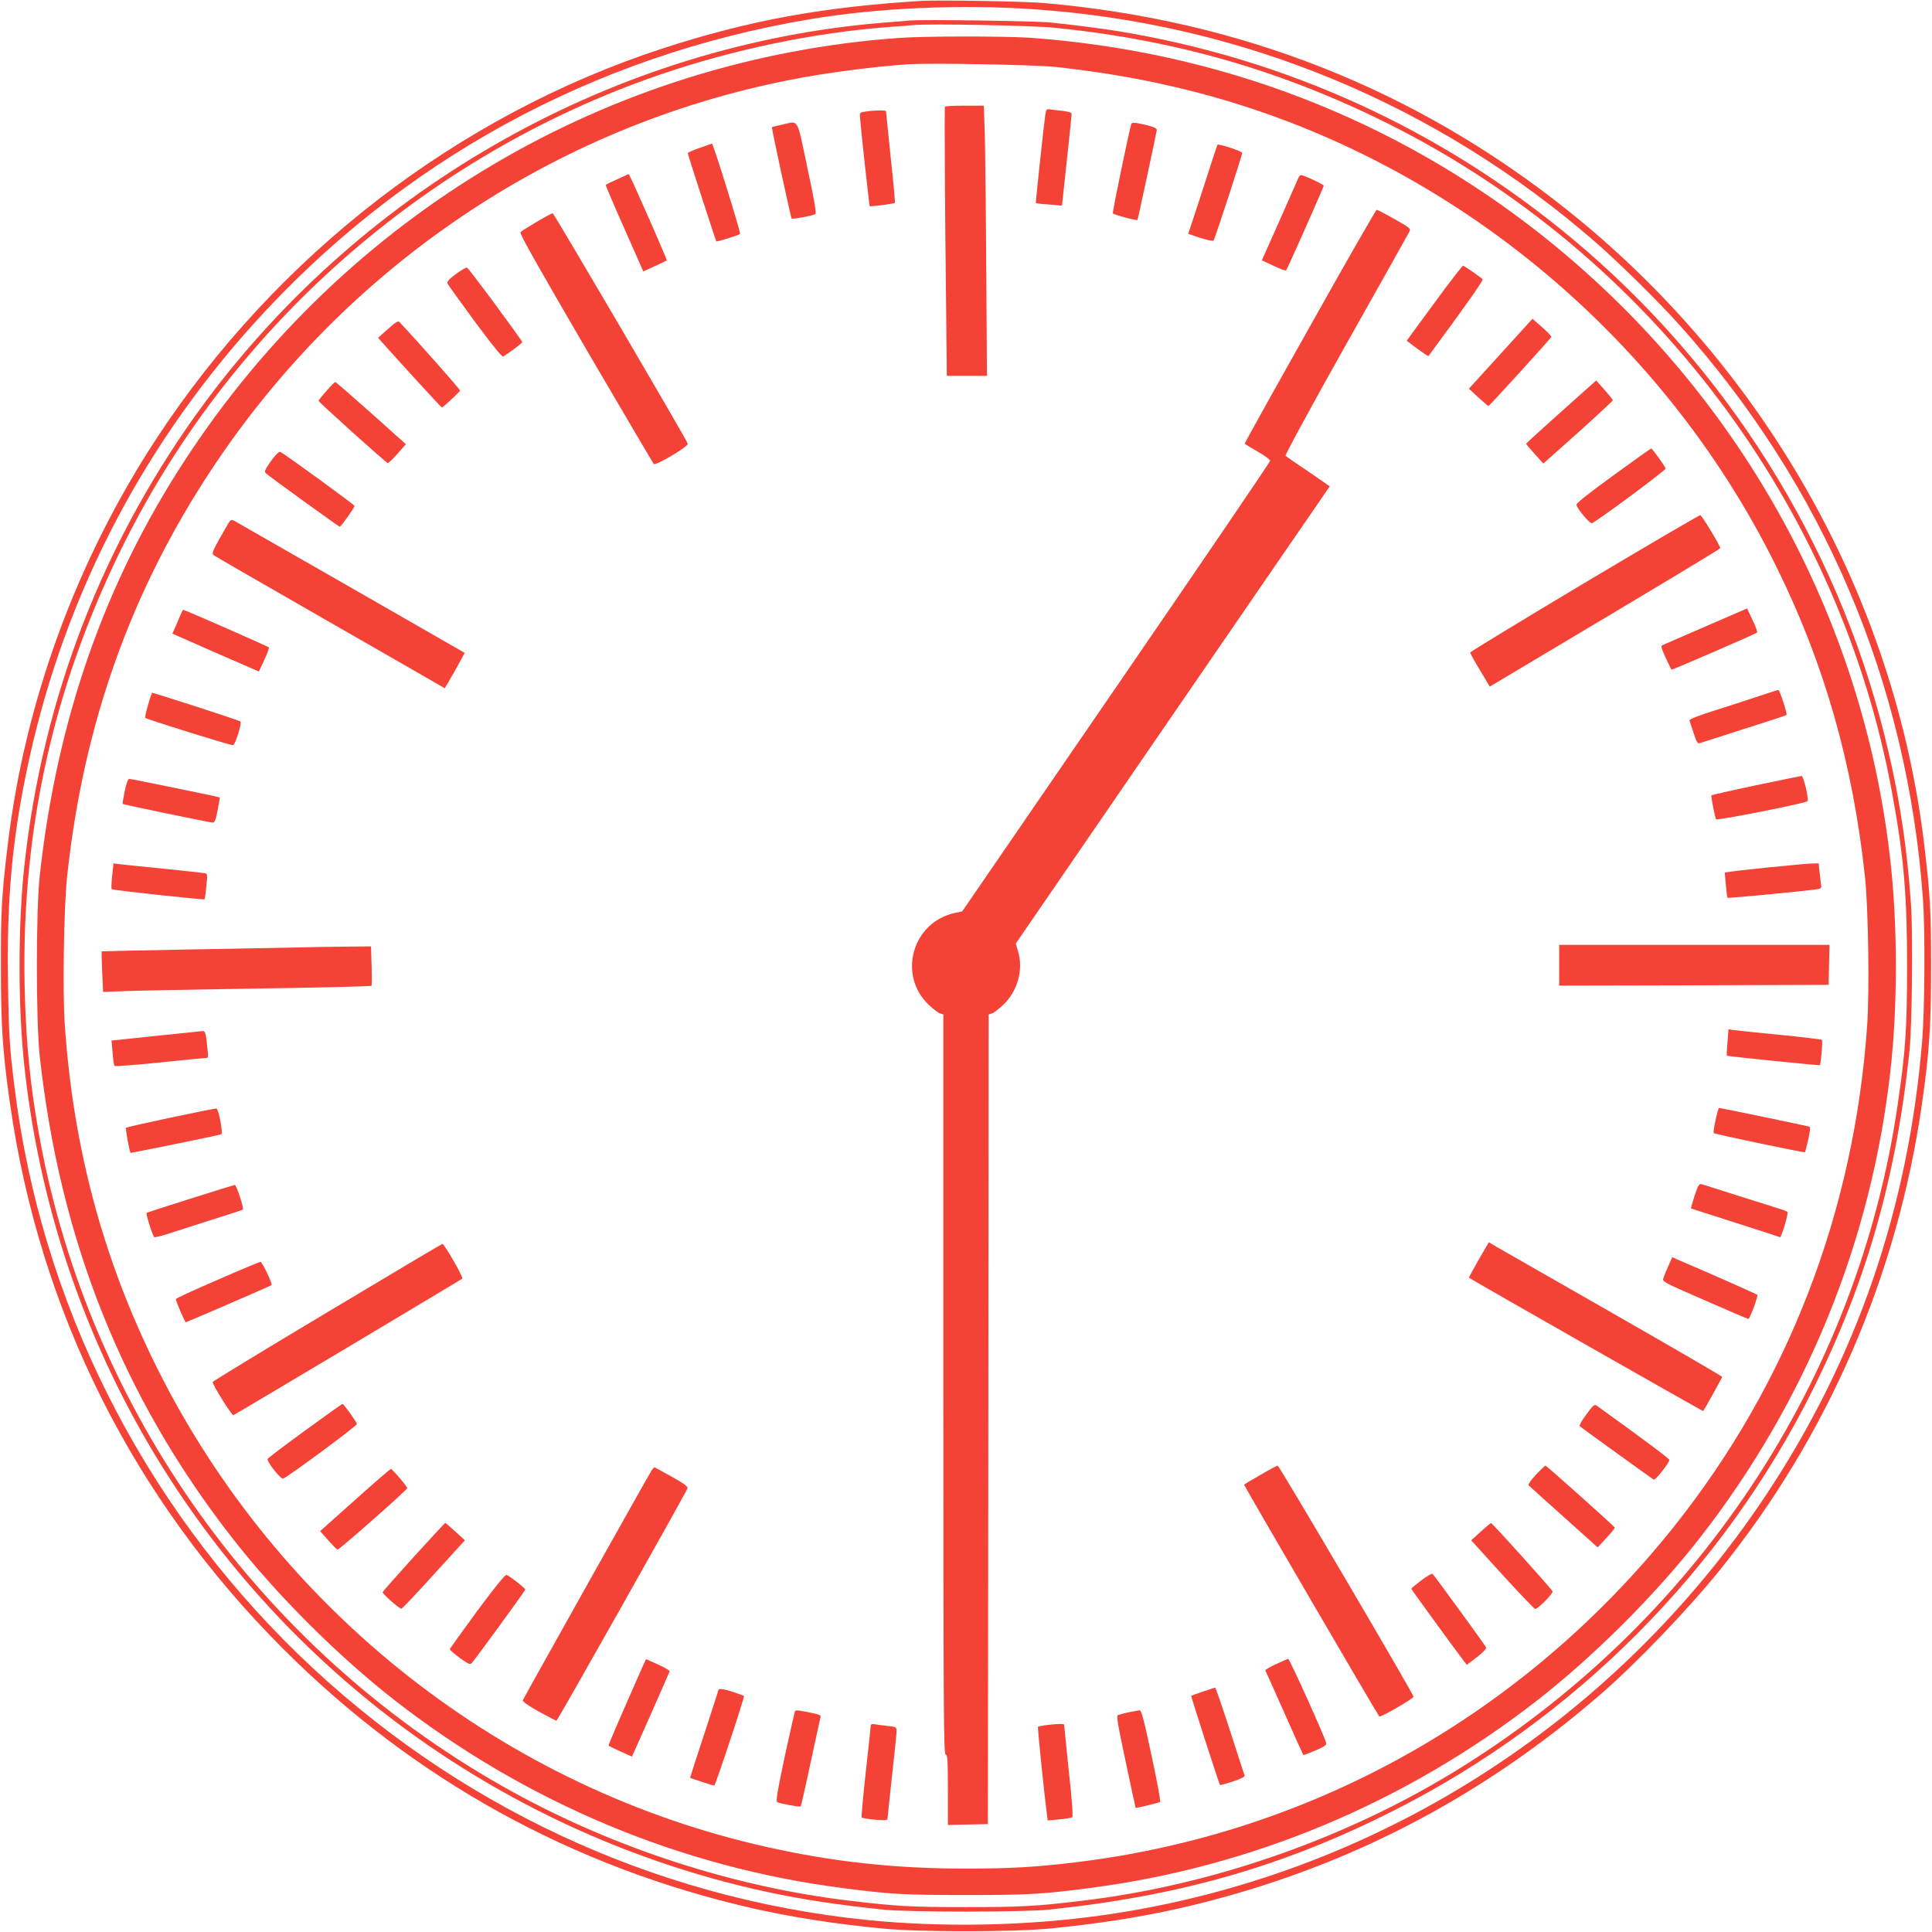 <?xml version="1.0" standalone="no"?>
<!DOCTYPE svg PUBLIC "-//W3C//DTD SVG 20010904//EN"
 "http://www.w3.org/TR/2001/REC-SVG-20010904/DTD/svg10.dtd">
<svg version="1.0" xmlns="http://www.w3.org/2000/svg"
 width="1280pt" height="1280pt" viewBox="0 0 1280 1280"
 preserveAspectRatio="xMidYMid meet">
<g transform="translate(0,1280) scale(0.1,-0.1)"
fill="#f44336" stroke="none">
<path d="M6105 12794 c-658 -40 -1146 -130 -1715 -315 -1356 -443 -2554 -1366
-3353 -2584 -531 -810 -873 -1745 -986 -2695 -40 -328 -46 -441 -45 -810 0
-391 12 -564 60 -900 196 -1381 818 -2622 1810 -3614 868 -868 1917 -1447
3114 -1720 263 -59 538 -102 855 -133 252 -24 858 -24 1110 0 317 31 592 74
855 133 1055 240 1981 712 2805 1428 233 203 574 559 781 816 715 887 1176
1951 1338 3090 48 338 60 509 60 905 0 372 -6 477 -45 805 -195 1641 -1053
3164 -2371 4213 -1001 796 -2160 1254 -3463 1367 -122 11 -700 21 -810 14z
m740 -55 c1384 -94 2674 -629 3725 -1543 154 -134 416 -392 554 -546 959
-1068 1512 -2371 1616 -3805 15 -208 12 -730 -5 -940 -91 -1109 -435 -2108
-1036 -3012 -1010 -1518 -2607 -2529 -4394 -2782 -505 -71 -1060 -82 -1565
-31 -1416 145 -2734 762 -3766 1762 -1039 1009 -1704 2338 -1878 3758 -33 263
-38 346 -43 698 -8 527 25 910 118 1367 227 1119 738 2132 1505 2985 975 1083
2257 1785 3699 2024 443 74 989 98 1470 65z"/>
<path d="M6025 12664 c-22 -2 -98 -9 -170 -14 -1768 -144 -3427 -1073 -4497
-2516 -666 -900 -1077 -1953 -1197 -3074 -42 -388 -42 -932 0 -1320 175 -1630
967 -3112 2224 -4160 774 -646 1710 -1102 2695 -1314 236 -51 476 -87 775
-118 162 -17 928 -17 1090 0 872 90 1561 288 2290 657 1197 605 2178 1590
2774 2785 357 716 555 1410 642 2250 17 166 23 772 10 966 -28 404 -82 747
-176 1124 -319 1278 -1051 2442 -2070 3290 -869 723 -1892 1191 -3010 1374
-99 16 -281 40 -445 57 -100 10 -852 21 -935 13z m965 -48 c797 -81 1496 -282
2200 -632 1741 -867 2996 -2531 3345 -4433 79 -430 100 -681 100 -1161 -1
-411 -10 -550 -61 -899 -264 -1836 -1347 -3462 -2954 -4438 -735 -446 -1612
-748 -2460 -847 -303 -36 -395 -41 -760 -41 -365 0 -457 5 -760 41 -764 89
-1556 344 -2243 722 -1611 887 -2757 2445 -3116 4237 -74 372 -110 707 -118
1110 -20 1015 185 1950 627 2860 719 1482 2022 2635 3581 3170 484 166 1014
277 1504 315 77 5 158 12 180 14 104 10 790 -3 935 -18z"/>
<path d="M5960 12549 c-1928 -137 -3669 -1166 -4733 -2795 -535 -818 -851
-1724 -964 -2759 -25 -230 -25 -960 0 -1190 133 -1217 548 -2259 1269 -3186
296 -381 707 -791 1087 -1087 868 -675 1889 -1103 2965 -1241 312 -41 406 -46
816 -46 410 0 504 5 816 46 1076 138 2097 566 2965 1241 380 296 791 706 1087
1087 698 898 1129 1954 1256 3081 49 434 49 962 0 1400 -181 1626 -1010 3112
-2309 4142 -973 770 -2138 1219 -3395 1308 -168 11 -691 11 -860 -1z m1040
-193 c341 -39 602 -85 905 -162 1666 -425 3103 -1598 3869 -3159 315 -640 502
-1299 582 -2045 22 -206 30 -751 15 -975 -84 -1238 -524 -2380 -1282 -3331
-994 -1246 -2404 -2036 -3969 -2223 -254 -31 -435 -41 -720 -41 -466 0 -874
44 -1310 141 -1749 388 -3245 1562 -4051 3179 -355 713 -555 1457 -610 2275
-15 220 -6 777 16 980 107 1003 421 1887 960 2700 887 1339 2262 2266 3820
2574 235 47 562 90 790 105 158 10 846 -3 985 -18z"/>
<path d="M6260 12093 c-3 -64 1 -760 7 -1205 l6 -578 133 0 133 0 -5 723 c-2
397 -7 800 -10 895 l-6 172 -129 0 c-71 0 -129 -3 -129 -7z"/>
<path d="M6925 12037 c-11 -80 -65 -581 -62 -583 1 -1 41 -6 88 -9 l85 -7 32
298 c18 165 32 304 32 311 0 7 -24 14 -57 18 -32 3 -70 8 -85 10 -25 4 -27 1
-33 -38z"/>
<path d="M5735 12061 c-39 -6 -40 -7 -37 -41 5 -73 61 -583 64 -586 5 -4 161
16 167 22 2 2 -10 138 -28 302 -17 163 -31 300 -31 305 0 8 -75 7 -135 -2z"/>
<path d="M5181 11974 c-36 -8 -65 -15 -67 -17 -3 -3 125 -600 131 -605 5 -6
140 19 156 29 9 5 -3 80 -52 308 -72 340 -54 310 -168 285z"/>
<path d="M7495 11978 c-12 -35 -126 -581 -122 -591 3 -9 157 -50 163 -44 3 3
127 581 128 596 1 14 -43 29 -128 45 -26 5 -38 3 -41 -6z"/>
<path d="M4635 11820 c-44 -15 -79 -31 -78 -36 2 -15 185 -579 189 -583 4 -4
147 40 157 49 7 6 -179 602 -186 599 -1 0 -38 -13 -82 -29z"/>
<path d="M8066 11841 c-2 -3 -31 -91 -65 -196 -33 -104 -76 -236 -95 -292
l-34 -102 80 -27 c44 -14 83 -22 88 -18 8 9 190 565 190 581 0 11 -159 63
-164 54z"/>
<path d="M4091 11613 c-41 -18 -76 -35 -78 -37 -2 -2 53 -132 123 -289 l126
-285 77 35 c42 19 77 36 79 38 3 3 -218 507 -241 549 l-12 23 -74 -34z"/>
<path d="M8603 11623 c-4 -10 -60 -137 -125 -283 l-118 -265 78 -36 c42 -21
80 -34 83 -30 8 8 249 551 249 561 0 8 -133 70 -150 70 -6 0 -14 -8 -17 -17z"/>
<path d="M8679 10638 c-239 -424 -433 -774 -433 -777 1 -3 39 -26 85 -52 46
-26 84 -54 84 -62 0 -7 -459 -682 -1020 -1499 l-1020 -1486 -51 -11 c-281 -63
-378 -412 -170 -609 29 -27 62 -53 74 -56 l22 -7 0 -2449 c0 -2167 2 -2449 15
-2454 13 -5 15 -40 15 -236 l0 -231 133 3 132 3 3 2682 2 2682 22 7 c12 3 45
29 74 56 95 90 135 230 100 351 l-16 56 956 1393 c526 766 994 1448 1041 1515
l83 121 -142 98 c-79 53 -147 100 -151 104 -5 4 175 336 400 736 226 401 415
738 421 750 10 19 3 25 -98 82 -60 34 -114 62 -119 62 -5 0 -204 -347 -442
-772z"/>
<path d="M3557 11331 c-54 -32 -103 -63 -109 -69 -8 -8 120 -234 432 -769 244
-417 447 -762 451 -767 12 -14 230 116 226 134 -5 22 -886 1525 -895 1527 -4
1 -51 -24 -105 -56z"/>
<path d="M9540 10843 c-80 -108 -162 -220 -183 -249 l-37 -52 70 -52 c39 -29
72 -51 74 -49 237 321 366 503 359 509 -24 21 -123 90 -130 90 -4 0 -73 -89
-153 -197z"/>
<path d="M3021 10985 c-43 -32 -61 -51 -57 -61 3 -9 85 -123 182 -255 116
-156 180 -236 188 -231 44 27 125 88 126 95 0 11 -354 490 -366 494 -6 2 -39
-17 -73 -42z"/>
<path d="M9943 10457 l-211 -232 61 -57 c34 -31 65 -57 68 -58 7 0 412 446
417 458 1 5 -26 33 -61 64 l-64 56 -210 -231z"/>
<path d="M2570 10620 l-65 -58 21 -24 c123 -138 397 -438 402 -438 6 0 116
102 120 112 3 6 -276 321 -402 455 -8 9 -27 -3 -76 -47z"/>
<path d="M10343 10072 c-127 -114 -232 -209 -232 -212 0 -3 25 -33 57 -68 l57
-63 230 205 c127 114 230 210 230 214 0 5 -25 36 -55 70 l-55 61 -232 -207z"/>
<path d="M2163 10210 c-29 -32 -53 -62 -52 -66 1 -9 443 -407 458 -412 4 -1
33 26 64 61 l56 64 -231 207 c-127 113 -234 206 -237 205 -3 0 -30 -26 -58
-59z"/>
<path d="M10687 9649 c-169 -123 -247 -185 -243 -195 14 -36 90 -125 103 -120
36 14 492 352 488 362 -5 17 -89 133 -95 133 -3 0 -117 -81 -253 -180z"/>
<path d="M1795 9745 c-40 -57 -45 -69 -34 -80 19 -19 483 -354 490 -355 7 0
99 128 98 138 0 8 -469 349 -492 358 -10 3 -31 -18 -62 -61z"/>
<path d="M10498 8938 c-417 -249 -758 -457 -758 -461 0 -5 29 -58 65 -117 l65
-109 233 139 c894 532 1292 772 1294 778 4 10 -120 215 -132 219 -6 1 -351
-201 -767 -449z"/>
<path d="M1516 9338 c-7 -13 -37 -63 -65 -113 -39 -70 -48 -92 -38 -101 6 -6
340 -199 740 -428 401 -230 743 -426 761 -437 l33 -19 67 116 c36 65 65 118
64 119 -5 4 -1502 861 -1525 874 -19 10 -24 8 -37 -11z"/>
<path d="M11305 8652 c-149 -65 -278 -121 -288 -125 -15 -6 -13 -15 18 -84 20
-42 37 -78 39 -80 3 -3 558 237 567 246 4 3 -9 41 -30 83 l-36 77 -270 -117z"/>
<path d="M1201 8738 c-5 -13 -20 -48 -34 -80 l-25 -56 286 -126 287 -125 36
77 c20 42 34 80 30 83 -6 7 -558 249 -567 249 -2 0 -8 -10 -13 -22z"/>
<path d="M11660 8190 c-63 -21 -195 -64 -293 -95 -115 -36 -177 -61 -174 -68
2 -7 15 -45 28 -85 18 -56 27 -71 39 -66 8 3 140 45 293 94 153 48 280 90 283
93 7 6 -45 167 -54 166 -4 0 -59 -18 -122 -39z"/>
<path d="M981 8130 c-13 -44 -21 -83 -19 -86 11 -10 572 -185 582 -181 16 6
60 147 49 157 -6 7 -572 190 -585 190 -2 0 -15 -36 -27 -80z"/>
<path d="M11632 7597 c-161 -34 -293 -64 -294 -67 -2 -11 25 -149 31 -158 6
-10 593 106 606 120 11 10 -26 168 -39 167 -6 0 -143 -29 -304 -62z"/>
<path d="M826 7558 c-9 -45 -15 -83 -13 -84 5 -5 579 -124 597 -124 12 0 20
19 32 83 9 45 15 83 14 84 -2 3 -588 123 -600 123 -8 0 -19 -31 -30 -82z"/>
<path d="M743 6997 c-5 -45 -6 -85 -3 -88 5 -7 610 -72 616 -67 1 2 7 41 11
86 9 79 8 83 -11 87 -12 2 -136 16 -276 30 -140 14 -271 27 -292 30 l-36 5 -9
-83z"/>
<path d="M11725 7054 c-126 -13 -245 -26 -264 -30 l-34 -5 7 -82 c4 -45 9 -83
11 -85 4 -4 478 41 582 55 39 5 42 8 38 32 -2 14 -7 52 -10 84 l-6 57 -47 -1
c-26 -1 -150 -12 -277 -25z"/>
<path d="M10330 6405 l0 -135 893 2 892 3 3 133 3 132 -896 0 -895 0 0 -135z"/>
<path d="M1980 6523 c-52 -1 -367 -7 -699 -13 -333 -6 -606 -12 -607 -13 -2
-1 0 -62 3 -136 l6 -133 151 6 c83 3 482 11 886 17 404 6 738 14 741 18 3 3 3
63 1 134 l-4 127 -192 -2 c-105 -1 -234 -3 -286 -5z"/>
<path d="M11445 5895 c-4 -47 -6 -87 -4 -89 5 -5 612 -66 616 -63 7 7 20 162
14 168 -3 3 -130 18 -281 33 -151 15 -289 29 -307 32 l-31 5 -7 -86z"/>
<path d="M1032 5937 l-293 -31 7 -81 c3 -44 9 -83 13 -87 4 -4 135 6 291 22
157 16 295 30 308 30 23 0 23 2 17 58 -11 109 -15 122 -33 121 -9 -1 -149 -16
-310 -32z"/>
<path d="M1133 5396 c-160 -34 -295 -64 -298 -68 -5 -5 22 -156 30 -166 2 -2
578 115 601 123 13 4 -17 168 -32 171 -5 1 -140 -26 -301 -60z"/>
<path d="M11366 5379 c-10 -45 -15 -83 -12 -86 6 -7 599 -131 604 -127 2 1 12
39 22 84 13 59 15 82 7 86 -13 4 -588 124 -598 124 -3 0 -13 -36 -23 -81z"/>
<path d="M11227 4878 c-14 -45 -25 -83 -24 -84 1 -1 133 -43 292 -94 160 -51
293 -94 297 -97 10 -5 59 160 50 168 -4 4 -29 14 -57 22 -27 9 -149 47 -270
85 -121 39 -229 73 -240 76 -18 5 -24 -4 -48 -76z"/>
<path d="M1260 4858 c-157 -49 -287 -92 -289 -94 -6 -6 41 -154 51 -160 5 -3
43 6 86 20 42 13 172 55 287 92 116 36 212 68 214 70 8 8 -42 164 -53 163 -6
0 -139 -41 -296 -91z"/>
<path d="M9796 4453 c-36 -63 -65 -117 -64 -118 16 -13 1550 -886 1552 -884
11 15 126 222 126 227 -1 4 -326 193 -723 420 -397 227 -745 426 -773 442
l-50 30 -68 -117z"/>
<path d="M2167 4105 c-417 -249 -758 -457 -758 -461 -1 -20 127 -223 137 -220
15 6 1507 896 1517 905 8 8 -120 232 -132 230 -3 0 -347 -204 -764 -454z"/>
<path d="M11050 4405 c-16 -35 -30 -72 -32 -81 -2 -12 28 -30 117 -69 314
-138 448 -196 450 -193 14 15 64 153 58 159 -6 6 -326 148 -531 235 l-33 15
-29 -66z"/>
<path d="M1440 4320 c-151 -65 -275 -122 -275 -127 0 -14 60 -153 66 -153 6 0
562 240 568 246 8 7 -62 154 -73 154 -6 0 -135 -54 -286 -120z"/>
<path d="M2021 3322 c-135 -98 -246 -182 -248 -188 -6 -18 87 -136 103 -130
36 14 493 352 489 362 -5 17 -89 133 -95 133 -3 1 -115 -79 -249 -177z"/>
<path d="M10510 3429 c-29 -38 -49 -74 -44 -78 13 -11 477 -346 490 -354 11
-6 104 111 104 131 0 8 -181 143 -481 359 -15 11 -24 4 -69 -58z"/>
<path d="M8350 3028 c-58 -33 -106 -62 -108 -64 -3 -2 884 -1523 896 -1536 8
-8 227 118 227 131 0 17 -890 1531 -900 1531 -5 0 -57 -28 -115 -62z"/>
<path d="M10175 3029 c-31 -34 -53 -65 -48 -69 4 -5 109 -99 233 -210 l225
-202 58 63 c32 34 56 65 55 69 -5 10 -452 410 -459 410 -4 0 -32 -28 -64 -61z"/>
<path d="M4317 3058 c-23 -36 -848 -1508 -853 -1522 -3 -9 33 -35 105 -75 60
-33 113 -61 118 -61 7 1 853 1501 868 1540 4 11 -25 32 -102 75 -59 33 -111
61 -115 63 -4 2 -13 -7 -21 -20z"/>
<path d="M2353 2863 l-232 -207 53 -60 c29 -33 57 -61 62 -63 9 -3 456 391
462 407 3 8 -93 121 -108 128 -3 1 -110 -91 -237 -205z"/>
<path d="M2740 2484 c-113 -125 -205 -229 -205 -233 0 -12 114 -113 125 -109
6 2 103 104 215 228 l205 225 -62 57 c-35 32 -65 58 -68 58 -3 0 -97 -102
-210 -226z"/>
<path d="M9810 2652 l-63 -57 207 -228 c114 -125 212 -227 217 -227 19 0 120
103 115 117 -6 16 -398 451 -407 452 -4 1 -34 -25 -69 -57z"/>
<path d="M9417 2330 c-37 -28 -67 -53 -67 -56 0 -4 300 -416 350 -481 l18 -23
67 51 c39 30 64 56 61 64 -4 12 -338 470 -355 488 -4 4 -37 -15 -74 -43z"/>
<path d="M3161 2126 c-99 -135 -181 -249 -181 -253 1 -5 30 -30 66 -57 55 -40
68 -46 79 -35 26 29 355 480 355 488 0 9 -101 88 -124 97 -9 3 -75 -78 -195
-240z"/>
<path d="M4259 1762 c-148 -335 -230 -524 -227 -527 2 -3 38 -20 79 -39 l76
-34 123 276 c67 153 124 282 126 288 3 5 -31 27 -76 46 l-80 36 -21 -46z"/>
<path d="M8452 1774 c-40 -19 -71 -37 -69 -41 3 -5 60 -132 127 -283 67 -151
123 -276 125 -278 1 -1 37 12 79 30 60 26 76 37 72 51 -11 45 -242 556 -251
556 -5 0 -43 -16 -83 -35z"/>
<path d="M7970 1593 c-41 -14 -76 -27 -78 -28 -3 -2 185 -586 191 -591 2 -2
40 9 85 23 51 17 81 32 78 39 -3 7 -46 141 -97 298 -51 157 -95 286 -98 285
-3 0 -40 -12 -81 -26z"/>
<path d="M4760 1604 c0 -3 -37 -117 -81 -252 -45 -136 -87 -266 -94 -289 l-13
-42 77 -26 c42 -14 79 -25 83 -25 8 0 203 589 197 594 -2 2 -33 13 -68 25 -64
21 -101 26 -101 15z"/>
<path d="M5267 1463 c-2 -4 -33 -140 -68 -301 -48 -227 -60 -295 -50 -301 15
-10 151 -35 156 -29 2 2 32 132 65 288 34 157 63 292 66 302 4 13 -6 18 -43
26 -97 21 -121 24 -126 15z"/>
<path d="M7479 1456 c-30 -7 -62 -15 -71 -18 -13 -5 -5 -51 50 -310 35 -166
65 -304 66 -305 3 -4 155 33 162 39 4 5 -21 143 -57 308 -50 236 -67 300 -79
299 -8 -1 -40 -7 -71 -13z"/>
<path d="M5769 1368 c0 -7 -15 -146 -33 -308 -18 -162 -30 -298 -27 -302 3 -3
43 -10 89 -14 66 -5 82 -4 82 7 0 8 14 135 30 284 17 148 30 281 30 296 0 26
-3 28 -57 34 -32 3 -70 9 -85 11 -19 4 -28 1 -29 -8z"/>
<path d="M6933 1371 c-28 -4 -54 -9 -56 -11 -4 -4 41 -445 59 -578 l5 -43 77
7 c42 4 81 10 86 15 6 5 -3 127 -23 306 -17 164 -31 301 -31 306 0 8 -39 7
-117 -2z"/>
</g>
</svg>
